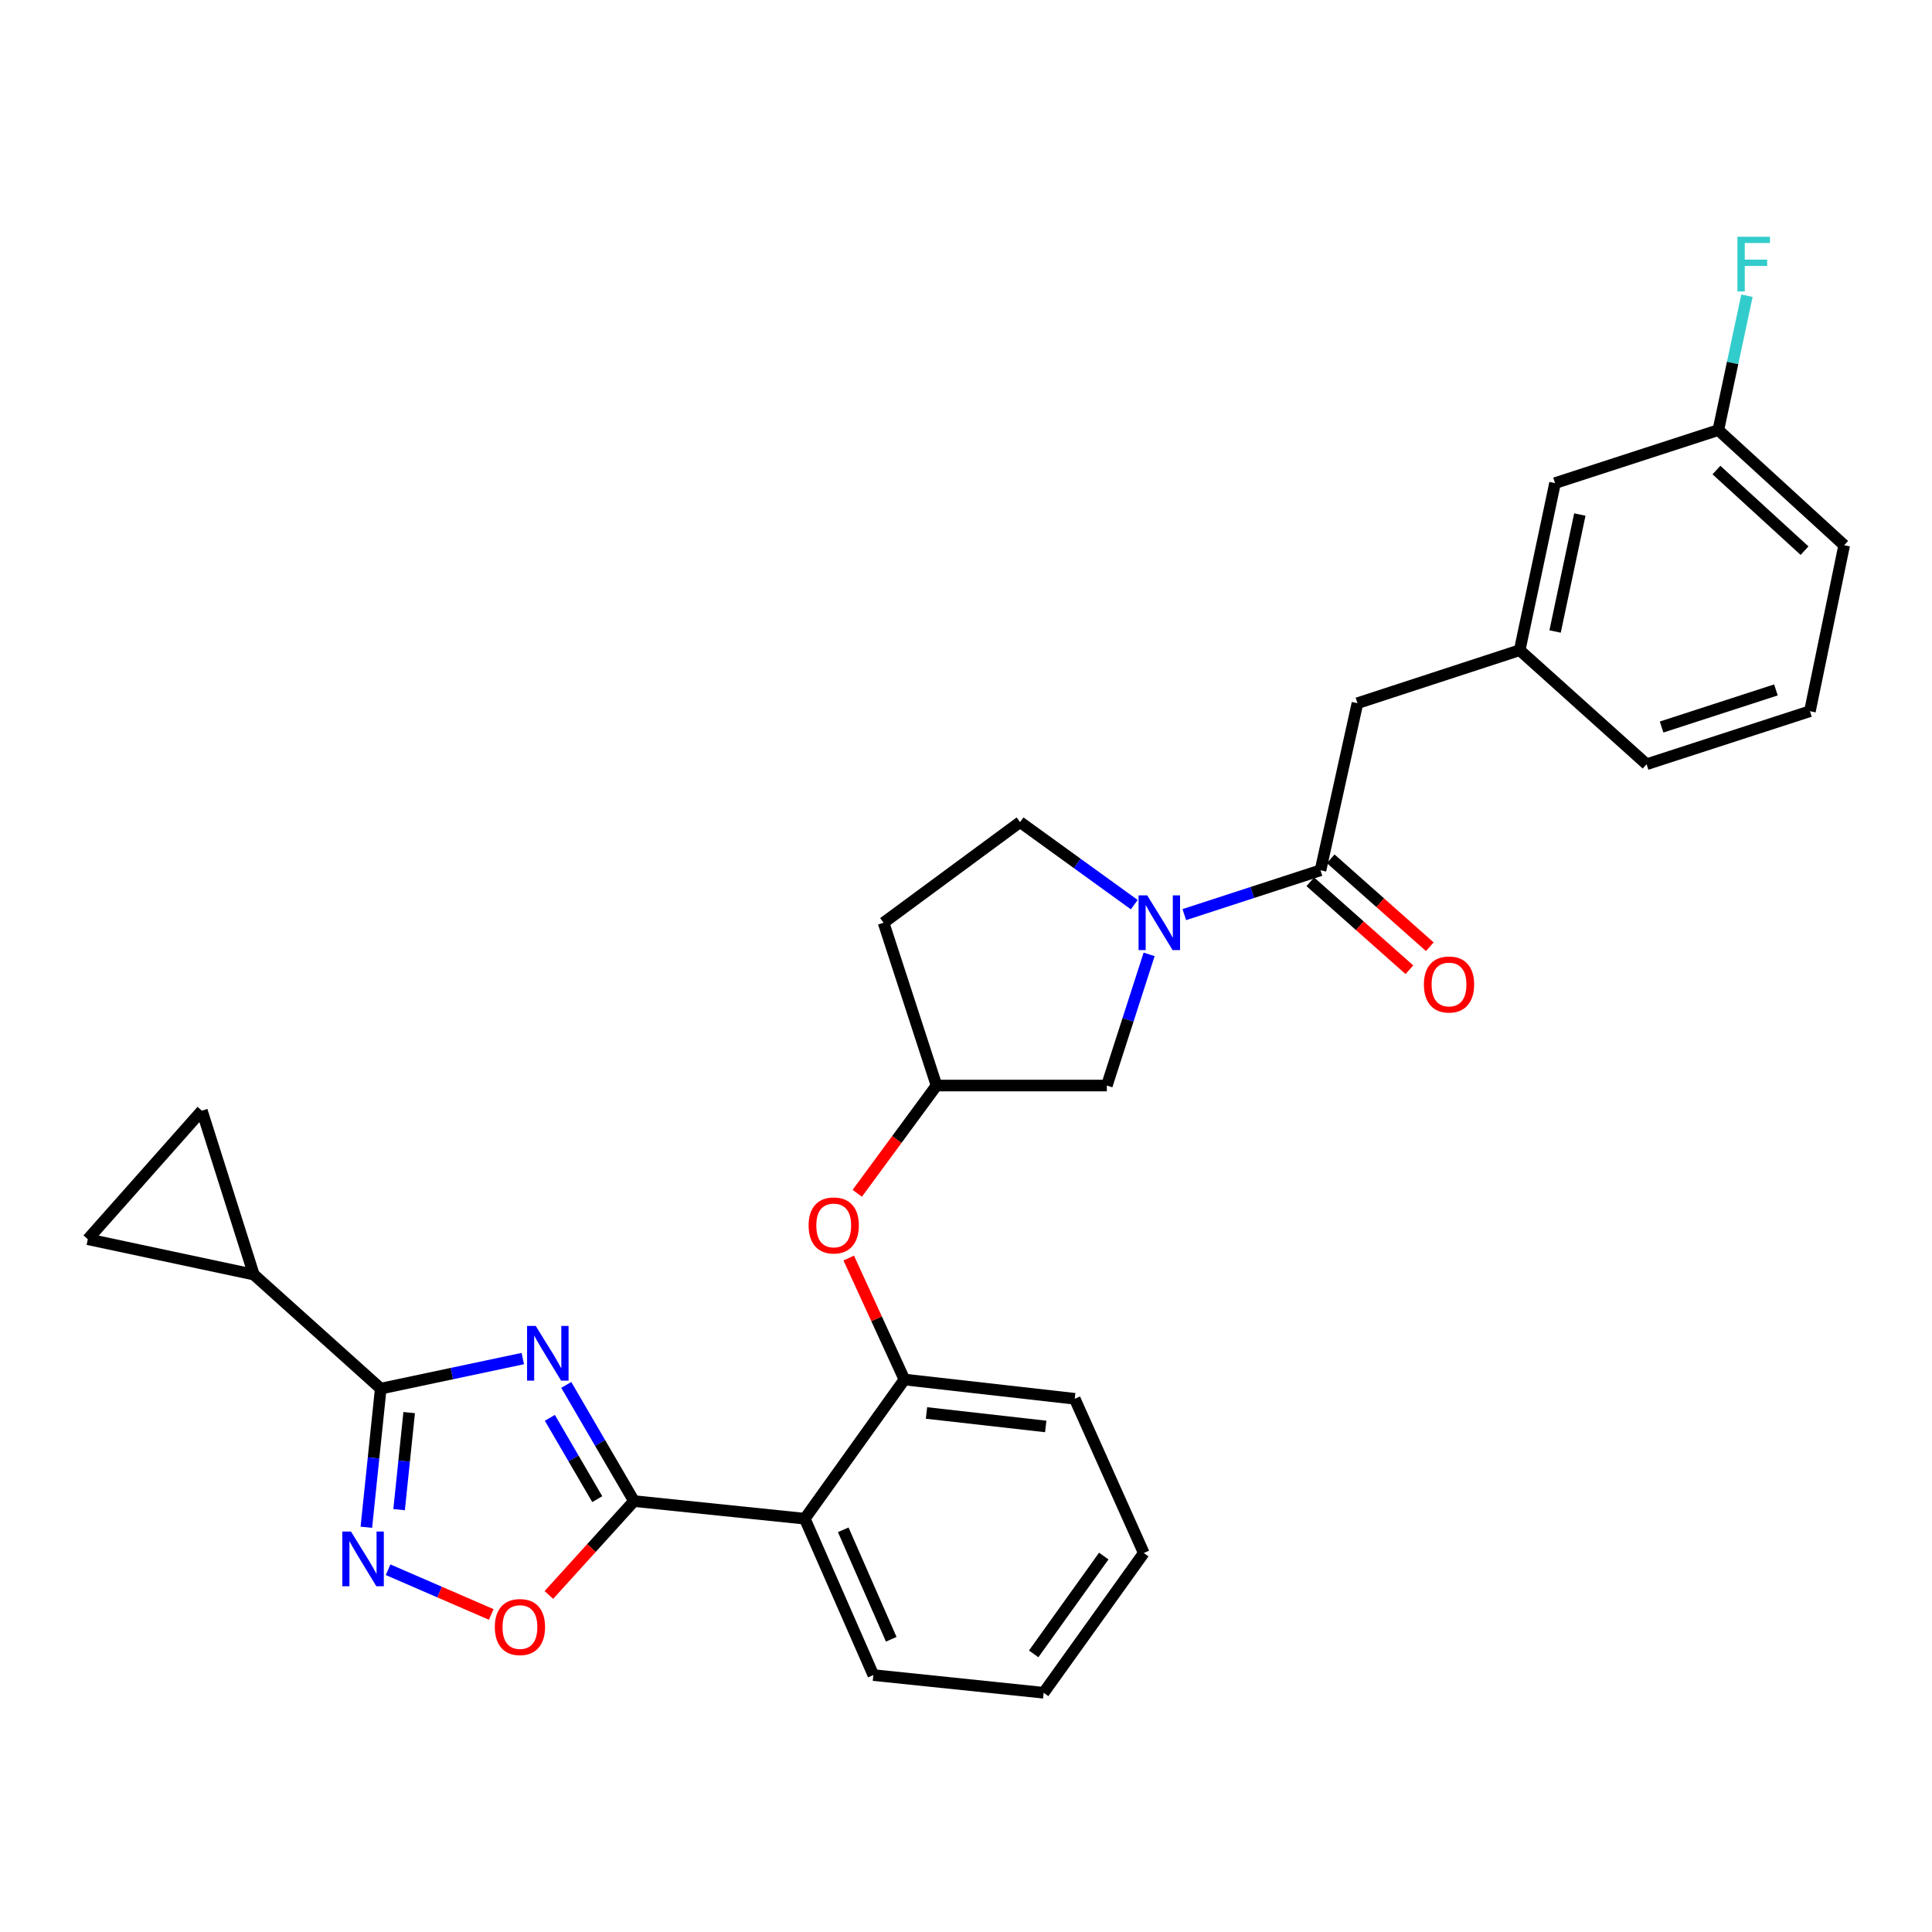 <?xml version='1.0' encoding='iso-8859-1'?>
<svg version='1.1' baseProfile='full'
              xmlns='http://www.w3.org/2000/svg'
                      xmlns:rdkit='http://www.rdkit.org/xml'
                      xmlns:xlink='http://www.w3.org/1999/xlink'
                  xml:space='preserve'
width='1000px' height='1000px' viewBox='0 0 1000 1000'>
<!-- END OF HEADER -->
<rect style='opacity:1.0;fill:#FFFFFF;stroke:none' width='1000' height='1000' x='0' y='0'> </rect>
<path class='bond-0' d='M 293.099,716.827 L 310.628,746.893' style='fill:none;fill-rule:evenodd;stroke:#0000FF;stroke-width:6px;stroke-linecap:butt;stroke-linejoin:miter;stroke-opacity:1' />
<path class='bond-0' d='M 310.628,746.893 L 328.157,776.96' style='fill:none;fill-rule:evenodd;stroke:#000000;stroke-width:6px;stroke-linecap:butt;stroke-linejoin:miter;stroke-opacity:1' />
<path class='bond-0' d='M 284.604,733.865 L 296.874,754.912' style='fill:none;fill-rule:evenodd;stroke:#0000FF;stroke-width:6px;stroke-linecap:butt;stroke-linejoin:miter;stroke-opacity:1' />
<path class='bond-0' d='M 296.874,754.912 L 309.145,775.958' style='fill:none;fill-rule:evenodd;stroke:#000000;stroke-width:6px;stroke-linecap:butt;stroke-linejoin:miter;stroke-opacity:1' />
<path class='bond-1' d='M 270.603,703.193 L 233.837,710.973' style='fill:none;fill-rule:evenodd;stroke:#0000FF;stroke-width:6px;stroke-linecap:butt;stroke-linejoin:miter;stroke-opacity:1' />
<path class='bond-1' d='M 233.837,710.973 L 197.07,718.753' style='fill:none;fill-rule:evenodd;stroke:#000000;stroke-width:6px;stroke-linecap:butt;stroke-linejoin:miter;stroke-opacity:1' />
<path class='bond-4' d='M 328.157,776.96 L 416.559,786.078' style='fill:none;fill-rule:evenodd;stroke:#000000;stroke-width:6px;stroke-linecap:butt;stroke-linejoin:miter;stroke-opacity:1' />
<path class='bond-5' d='M 328.157,776.96 L 306.126,801.258' style='fill:none;fill-rule:evenodd;stroke:#000000;stroke-width:6px;stroke-linecap:butt;stroke-linejoin:miter;stroke-opacity:1' />
<path class='bond-5' d='M 306.126,801.258 L 284.095,825.557' style='fill:none;fill-rule:evenodd;stroke:#FF0000;stroke-width:6px;stroke-linecap:butt;stroke-linejoin:miter;stroke-opacity:1' />
<path class='bond-2' d='M 197.07,718.753 L 193.347,754.629' style='fill:none;fill-rule:evenodd;stroke:#000000;stroke-width:6px;stroke-linecap:butt;stroke-linejoin:miter;stroke-opacity:1' />
<path class='bond-2' d='M 193.347,754.629 L 189.624,790.506' style='fill:none;fill-rule:evenodd;stroke:#0000FF;stroke-width:6px;stroke-linecap:butt;stroke-linejoin:miter;stroke-opacity:1' />
<path class='bond-2' d='M 211.788,731.159 L 209.182,756.273' style='fill:none;fill-rule:evenodd;stroke:#000000;stroke-width:6px;stroke-linecap:butt;stroke-linejoin:miter;stroke-opacity:1' />
<path class='bond-2' d='M 209.182,756.273 L 206.576,781.386' style='fill:none;fill-rule:evenodd;stroke:#0000FF;stroke-width:6px;stroke-linecap:butt;stroke-linejoin:miter;stroke-opacity:1' />
<path class='bond-7' d='M 197.07,718.753 L 131.363,659.715' style='fill:none;fill-rule:evenodd;stroke:#000000;stroke-width:6px;stroke-linecap:butt;stroke-linejoin:miter;stroke-opacity:1' />
<path class='bond-29' d='M 200.877,812.495 L 227.568,824.064' style='fill:none;fill-rule:evenodd;stroke:#0000FF;stroke-width:6px;stroke-linecap:butt;stroke-linejoin:miter;stroke-opacity:1' />
<path class='bond-29' d='M 227.568,824.064 L 254.259,835.633' style='fill:none;fill-rule:evenodd;stroke:#FF0000;stroke-width:6px;stroke-linecap:butt;stroke-linejoin:miter;stroke-opacity:1' />
<path class='bond-3' d='M 594.782,493.985 L 583.84,527.93' style='fill:none;fill-rule:evenodd;stroke:#0000FF;stroke-width:6px;stroke-linecap:butt;stroke-linejoin:miter;stroke-opacity:1' />
<path class='bond-3' d='M 583.84,527.93 L 572.898,561.875' style='fill:none;fill-rule:evenodd;stroke:#000000;stroke-width:6px;stroke-linecap:butt;stroke-linejoin:miter;stroke-opacity:1' />
<path class='bond-6' d='M 612.993,473.402 L 648.242,461.93' style='fill:none;fill-rule:evenodd;stroke:#0000FF;stroke-width:6px;stroke-linecap:butt;stroke-linejoin:miter;stroke-opacity:1' />
<path class='bond-6' d='M 648.242,461.93 L 683.492,450.458' style='fill:none;fill-rule:evenodd;stroke:#000000;stroke-width:6px;stroke-linecap:butt;stroke-linejoin:miter;stroke-opacity:1' />
<path class='bond-32' d='M 587.097,468.242 L 557.541,446.879' style='fill:none;fill-rule:evenodd;stroke:#0000FF;stroke-width:6px;stroke-linecap:butt;stroke-linejoin:miter;stroke-opacity:1' />
<path class='bond-32' d='M 557.541,446.879 L 527.985,425.516' style='fill:none;fill-rule:evenodd;stroke:#000000;stroke-width:6px;stroke-linecap:butt;stroke-linejoin:miter;stroke-opacity:1' />
<path class='bond-8' d='M 416.559,786.078 L 468.124,714.039' style='fill:none;fill-rule:evenodd;stroke:#000000;stroke-width:6px;stroke-linecap:butt;stroke-linejoin:miter;stroke-opacity:1' />
<path class='bond-22' d='M 416.559,786.078 L 452.044,867.016' style='fill:none;fill-rule:evenodd;stroke:#000000;stroke-width:6px;stroke-linecap:butt;stroke-linejoin:miter;stroke-opacity:1' />
<path class='bond-22' d='M 436.463,791.827 L 461.302,848.483' style='fill:none;fill-rule:evenodd;stroke:#000000;stroke-width:6px;stroke-linecap:butt;stroke-linejoin:miter;stroke-opacity:1' />
<path class='bond-13' d='M 683.492,450.458 L 702.614,363.975' style='fill:none;fill-rule:evenodd;stroke:#000000;stroke-width:6px;stroke-linecap:butt;stroke-linejoin:miter;stroke-opacity:1' />
<path class='bond-16' d='M 678.208,456.412 L 703.852,479.171' style='fill:none;fill-rule:evenodd;stroke:#000000;stroke-width:6px;stroke-linecap:butt;stroke-linejoin:miter;stroke-opacity:1' />
<path class='bond-16' d='M 703.852,479.171 L 729.496,501.931' style='fill:none;fill-rule:evenodd;stroke:#FF0000;stroke-width:6px;stroke-linecap:butt;stroke-linejoin:miter;stroke-opacity:1' />
<path class='bond-16' d='M 688.775,444.505 L 714.42,467.264' style='fill:none;fill-rule:evenodd;stroke:#000000;stroke-width:6px;stroke-linecap:butt;stroke-linejoin:miter;stroke-opacity:1' />
<path class='bond-16' d='M 714.42,467.264 L 740.064,490.024' style='fill:none;fill-rule:evenodd;stroke:#FF0000;stroke-width:6px;stroke-linecap:butt;stroke-linejoin:miter;stroke-opacity:1' />
<path class='bond-9' d='M 131.363,659.715 L 104.484,574.885' style='fill:none;fill-rule:evenodd;stroke:#000000;stroke-width:6px;stroke-linecap:butt;stroke-linejoin:miter;stroke-opacity:1' />
<path class='bond-10' d='M 131.363,659.715 L 45.455,641.424' style='fill:none;fill-rule:evenodd;stroke:#000000;stroke-width:6px;stroke-linecap:butt;stroke-linejoin:miter;stroke-opacity:1' />
<path class='bond-11' d='M 468.124,714.039 L 453.714,682.6' style='fill:none;fill-rule:evenodd;stroke:#000000;stroke-width:6px;stroke-linecap:butt;stroke-linejoin:miter;stroke-opacity:1' />
<path class='bond-11' d='M 453.714,682.6 L 439.305,651.162' style='fill:none;fill-rule:evenodd;stroke:#FF0000;stroke-width:6px;stroke-linecap:butt;stroke-linejoin:miter;stroke-opacity:1' />
<path class='bond-23' d='M 468.124,714.039 L 556.279,724.006' style='fill:none;fill-rule:evenodd;stroke:#000000;stroke-width:6px;stroke-linecap:butt;stroke-linejoin:miter;stroke-opacity:1' />
<path class='bond-23' d='M 479.558,731.353 L 541.267,738.331' style='fill:none;fill-rule:evenodd;stroke:#000000;stroke-width:6px;stroke-linecap:butt;stroke-linejoin:miter;stroke-opacity:1' />
<path class='bond-30' d='M 104.484,574.885 L 45.455,641.424' style='fill:none;fill-rule:evenodd;stroke:#000000;stroke-width:6px;stroke-linecap:butt;stroke-linejoin:miter;stroke-opacity:1' />
<path class='bond-15' d='M 443.719,617.642 L 464.231,589.758' style='fill:none;fill-rule:evenodd;stroke:#FF0000;stroke-width:6px;stroke-linecap:butt;stroke-linejoin:miter;stroke-opacity:1' />
<path class='bond-15' d='M 464.231,589.758 L 484.743,561.875' style='fill:none;fill-rule:evenodd;stroke:#000000;stroke-width:6px;stroke-linecap:butt;stroke-linejoin:miter;stroke-opacity:1' />
<path class='bond-12' d='M 572.898,561.875 L 484.743,561.875' style='fill:none;fill-rule:evenodd;stroke:#000000;stroke-width:6px;stroke-linecap:butt;stroke-linejoin:miter;stroke-opacity:1' />
<path class='bond-18' d='M 702.614,363.975 L 786.594,336.539' style='fill:none;fill-rule:evenodd;stroke:#000000;stroke-width:6px;stroke-linecap:butt;stroke-linejoin:miter;stroke-opacity:1' />
<path class='bond-14' d='M 527.985,425.516 L 457.333,477.612' style='fill:none;fill-rule:evenodd;stroke:#000000;stroke-width:6px;stroke-linecap:butt;stroke-linejoin:miter;stroke-opacity:1' />
<path class='bond-17' d='M 484.743,561.875 L 457.333,477.612' style='fill:none;fill-rule:evenodd;stroke:#000000;stroke-width:6px;stroke-linecap:butt;stroke-linejoin:miter;stroke-opacity:1' />
<path class='bond-19' d='M 786.594,336.539 L 804.885,250.056' style='fill:none;fill-rule:evenodd;stroke:#000000;stroke-width:6px;stroke-linecap:butt;stroke-linejoin:miter;stroke-opacity:1' />
<path class='bond-19' d='M 804.913,326.861 L 817.717,266.323' style='fill:none;fill-rule:evenodd;stroke:#000000;stroke-width:6px;stroke-linecap:butt;stroke-linejoin:miter;stroke-opacity:1' />
<path class='bond-25' d='M 786.594,336.539 L 852.274,395.568' style='fill:none;fill-rule:evenodd;stroke:#000000;stroke-width:6px;stroke-linecap:butt;stroke-linejoin:miter;stroke-opacity:1' />
<path class='bond-20' d='M 804.885,250.056 L 889.404,222.611' style='fill:none;fill-rule:evenodd;stroke:#000000;stroke-width:6px;stroke-linecap:butt;stroke-linejoin:miter;stroke-opacity:1' />
<path class='bond-21' d='M 889.404,222.611 L 896.812,187.835' style='fill:none;fill-rule:evenodd;stroke:#000000;stroke-width:6px;stroke-linecap:butt;stroke-linejoin:miter;stroke-opacity:1' />
<path class='bond-21' d='M 896.812,187.835 L 904.22,153.058' style='fill:none;fill-rule:evenodd;stroke:#33CCCC;stroke-width:6px;stroke-linecap:butt;stroke-linejoin:miter;stroke-opacity:1' />
<path class='bond-33' d='M 889.404,222.611 L 954.545,282.215' style='fill:none;fill-rule:evenodd;stroke:#000000;stroke-width:6px;stroke-linecap:butt;stroke-linejoin:miter;stroke-opacity:1' />
<path class='bond-33' d='M 888.428,243.297 L 934.027,285.02' style='fill:none;fill-rule:evenodd;stroke:#000000;stroke-width:6px;stroke-linecap:butt;stroke-linejoin:miter;stroke-opacity:1' />
<path class='bond-27' d='M 452.044,867.016 L 540.199,876.17' style='fill:none;fill-rule:evenodd;stroke:#000000;stroke-width:6px;stroke-linecap:butt;stroke-linejoin:miter;stroke-opacity:1' />
<path class='bond-31' d='M 556.279,724.006 L 592.02,803.839' style='fill:none;fill-rule:evenodd;stroke:#000000;stroke-width:6px;stroke-linecap:butt;stroke-linejoin:miter;stroke-opacity:1' />
<path class='bond-24' d='M 936.821,368.123 L 852.274,395.568' style='fill:none;fill-rule:evenodd;stroke:#000000;stroke-width:6px;stroke-linecap:butt;stroke-linejoin:miter;stroke-opacity:1' />
<path class='bond-24' d='M 919.223,357.098 L 860.041,376.309' style='fill:none;fill-rule:evenodd;stroke:#000000;stroke-width:6px;stroke-linecap:butt;stroke-linejoin:miter;stroke-opacity:1' />
<path class='bond-26' d='M 936.821,368.123 L 954.545,282.215' style='fill:none;fill-rule:evenodd;stroke:#000000;stroke-width:6px;stroke-linecap:butt;stroke-linejoin:miter;stroke-opacity:1' />
<path class='bond-28' d='M 540.199,876.17 L 592.02,803.839' style='fill:none;fill-rule:evenodd;stroke:#000000;stroke-width:6px;stroke-linecap:butt;stroke-linejoin:miter;stroke-opacity:1' />
<path class='bond-28' d='M 535.03,856.049 L 571.305,805.416' style='fill:none;fill-rule:evenodd;stroke:#000000;stroke-width:6px;stroke-linecap:butt;stroke-linejoin:miter;stroke-opacity:1' />
<path  class='atom-0' d='M 277.293 686.293
L 286.573 701.293
Q 287.493 702.773, 288.973 705.453
Q 290.453 708.133, 290.533 708.293
L 290.533 686.293
L 294.293 686.293
L 294.293 714.613
L 290.413 714.613
L 280.453 698.213
Q 279.293 696.293, 278.053 694.093
Q 276.853 691.893, 276.493 691.213
L 276.493 714.613
L 272.813 714.613
L 272.813 686.293
L 277.293 686.293
' fill='#0000FF'/>
<path  class='atom-3' d='M 181.665 792.721
L 190.945 807.721
Q 191.865 809.201, 193.345 811.881
Q 194.825 814.561, 194.905 814.721
L 194.905 792.721
L 198.665 792.721
L 198.665 821.041
L 194.785 821.041
L 184.825 804.641
Q 183.665 802.721, 182.425 800.521
Q 181.225 798.321, 180.865 797.641
L 180.865 821.041
L 177.185 821.041
L 177.185 792.721
L 181.665 792.721
' fill='#0000FF'/>
<path  class='atom-4' d='M 593.8 463.452
L 603.08 478.452
Q 604 479.932, 605.48 482.612
Q 606.96 485.292, 607.04 485.452
L 607.04 463.452
L 610.8 463.452
L 610.8 491.772
L 606.92 491.772
L 596.96 475.372
Q 595.8 473.452, 594.56 471.252
Q 593.36 469.052, 593 468.372
L 593 491.772
L 589.32 491.772
L 589.32 463.452
L 593.8 463.452
' fill='#0000FF'/>
<path  class='atom-6' d='M 256.119 842.154
Q 256.119 835.354, 259.479 831.554
Q 262.839 827.754, 269.119 827.754
Q 275.399 827.754, 278.759 831.554
Q 282.119 835.354, 282.119 842.154
Q 282.119 849.034, 278.719 852.954
Q 275.319 856.834, 269.119 856.834
Q 262.879 856.834, 259.479 852.954
Q 256.119 849.074, 256.119 842.154
M 269.119 853.634
Q 273.439 853.634, 275.759 850.754
Q 278.119 847.834, 278.119 842.154
Q 278.119 836.594, 275.759 833.794
Q 273.439 830.954, 269.119 830.954
Q 264.799 830.954, 262.439 833.754
Q 260.119 836.554, 260.119 842.154
Q 260.119 847.874, 262.439 850.754
Q 264.799 853.634, 269.119 853.634
' fill='#FF0000'/>
<path  class='atom-12' d='M 418.533 634.287
Q 418.533 627.487, 421.893 623.687
Q 425.253 619.887, 431.533 619.887
Q 437.813 619.887, 441.173 623.687
Q 444.533 627.487, 444.533 634.287
Q 444.533 641.167, 441.133 645.087
Q 437.733 648.967, 431.533 648.967
Q 425.293 648.967, 421.893 645.087
Q 418.533 641.207, 418.533 634.287
M 431.533 645.767
Q 435.853 645.767, 438.173 642.887
Q 440.533 639.967, 440.533 634.287
Q 440.533 628.727, 438.173 625.927
Q 435.853 623.087, 431.533 623.087
Q 427.213 623.087, 424.853 625.887
Q 422.533 628.687, 422.533 634.287
Q 422.533 640.007, 424.853 642.887
Q 427.213 645.767, 431.533 645.767
' fill='#FF0000'/>
<path  class='atom-17' d='M 737.004 509.568
Q 737.004 502.768, 740.364 498.968
Q 743.724 495.168, 750.004 495.168
Q 756.284 495.168, 759.644 498.968
Q 763.004 502.768, 763.004 509.568
Q 763.004 516.448, 759.604 520.368
Q 756.204 524.248, 750.004 524.248
Q 743.764 524.248, 740.364 520.368
Q 737.004 516.488, 737.004 509.568
M 750.004 521.048
Q 754.324 521.048, 756.644 518.168
Q 759.004 515.248, 759.004 509.568
Q 759.004 504.008, 756.644 501.208
Q 754.324 498.368, 750.004 498.368
Q 745.684 498.368, 743.324 501.168
Q 741.004 503.968, 741.004 509.568
Q 741.004 515.288, 743.324 518.168
Q 745.684 521.048, 750.004 521.048
' fill='#FF0000'/>
<path  class='atom-22' d='M 899.284 122.542
L 916.124 122.542
L 916.124 125.782
L 903.084 125.782
L 903.084 134.382
L 914.684 134.382
L 914.684 137.662
L 903.084 137.662
L 903.084 150.862
L 899.284 150.862
L 899.284 122.542
' fill='#33CCCC'/>
</svg>
